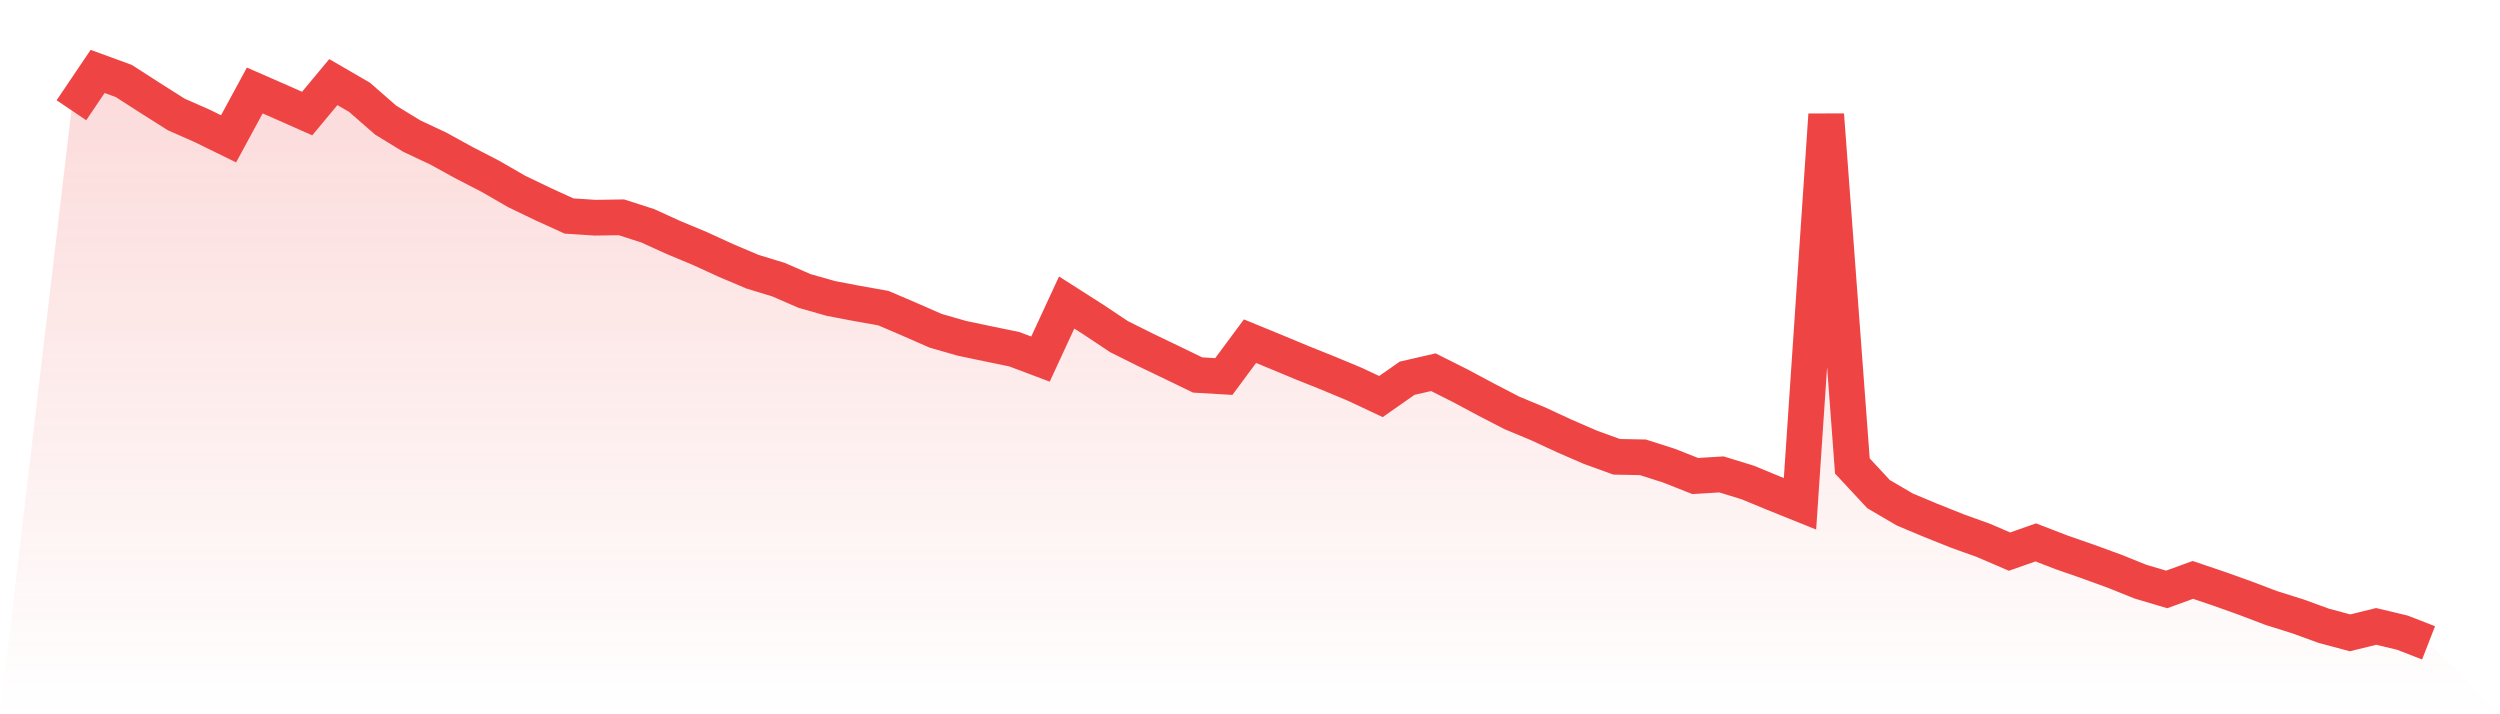 <svg viewBox="0 0 140 40" xmlns="http://www.w3.org/2000/svg">
<defs>
<linearGradient id="gradient" x1="0" x2="0" y1="0" y2="1">
<stop offset="0%" stop-color="#ef4444" stop-opacity="0.2"/>
<stop offset="100%" stop-color="#ef4444" stop-opacity="0"/>
</linearGradient>
</defs>
<path d="M4,6.174 L4,6.174 L5.467,4 L6.933,4.536 L8.4,5.479 L9.867,6.408 L11.333,7.055 L12.8,7.774 L14.267,5.068 L15.733,5.709 L17.2,6.359 L18.667,4.598 L20.133,5.449 L21.6,6.729 L23.067,7.625 L24.533,8.313 L26,9.118 L27.467,9.876 L28.933,10.721 L30.4,11.428 L31.867,12.096 L33.333,12.192 L34.8,12.17 L36.267,12.642 L37.733,13.308 L39.2,13.92 L40.667,14.592 L42.133,15.213 L43.6,15.662 L45.067,16.299 L46.533,16.714 L48,16.994 L49.467,17.255 L50.933,17.882 L52.4,18.525 L53.867,18.946 L55.333,19.254 L56.8,19.556 L58.267,20.109 L59.733,16.941 L61.2,17.877 L62.667,18.853 L64.133,19.585 L65.6,20.288 L67.067,20.999 L68.533,21.085 L70,19.106 L71.467,19.708 L72.933,20.319 L74.4,20.906 L75.867,21.518 L77.333,22.207 L78.8,21.181 L80.267,20.844 L81.733,21.58 L83.2,22.363 L84.667,23.123 L86.133,23.733 L87.6,24.413 L89.067,25.05 L90.533,25.581 L92,25.609 L93.467,26.078 L94.933,26.657 L96.4,26.567 L97.867,27.017 L99.333,27.623 L100.8,28.213 L102.267,6.423 L103.733,26.094 L105.2,27.672 L106.667,28.531 L108.133,29.146 L109.6,29.733 L111.067,30.259 L112.533,30.89 L114,30.374 L115.467,30.939 L116.933,31.449 L118.4,31.983 L119.867,32.573 L121.333,33.008 L122.8,32.474 L124.267,32.971 L125.733,33.495 L127.2,34.052 L128.667,34.512 L130.133,35.045 L131.6,35.439 L133.067,35.079 L134.533,35.429 L136,36 L140,40 L0,40 z" fill="url(#gradient)"/>
<path d="M4,6.174 L4,6.174 L5.467,4 L6.933,4.536 L8.4,5.479 L9.867,6.408 L11.333,7.055 L12.8,7.774 L14.267,5.068 L15.733,5.709 L17.2,6.359 L18.667,4.598 L20.133,5.449 L21.6,6.729 L23.067,7.625 L24.533,8.313 L26,9.118 L27.467,9.876 L28.933,10.721 L30.4,11.428 L31.867,12.096 L33.333,12.192 L34.8,12.17 L36.267,12.642 L37.733,13.308 L39.2,13.92 L40.667,14.592 L42.133,15.213 L43.6,15.662 L45.067,16.299 L46.533,16.714 L48,16.994 L49.467,17.255 L50.933,17.882 L52.4,18.525 L53.867,18.946 L55.333,19.254 L56.8,19.556 L58.267,20.109 L59.733,16.941 L61.2,17.877 L62.667,18.853 L64.133,19.585 L65.6,20.288 L67.067,20.999 L68.533,21.085 L70,19.106 L71.467,19.708 L72.933,20.319 L74.4,20.906 L75.867,21.518 L77.333,22.207 L78.8,21.181 L80.267,20.844 L81.733,21.58 L83.2,22.363 L84.667,23.123 L86.133,23.733 L87.6,24.413 L89.067,25.05 L90.533,25.581 L92,25.609 L93.467,26.078 L94.933,26.657 L96.4,26.567 L97.867,27.017 L99.333,27.623 L100.8,28.213 L102.267,6.423 L103.733,26.094 L105.2,27.672 L106.667,28.531 L108.133,29.146 L109.6,29.733 L111.067,30.259 L112.533,30.89 L114,30.374 L115.467,30.939 L116.933,31.449 L118.4,31.983 L119.867,32.573 L121.333,33.008 L122.8,32.474 L124.267,32.971 L125.733,33.495 L127.2,34.052 L128.667,34.512 L130.133,35.045 L131.6,35.439 L133.067,35.079 L134.533,35.429 L136,36" fill="none" stroke="#ef4444" stroke-width="2"/>
</svg>